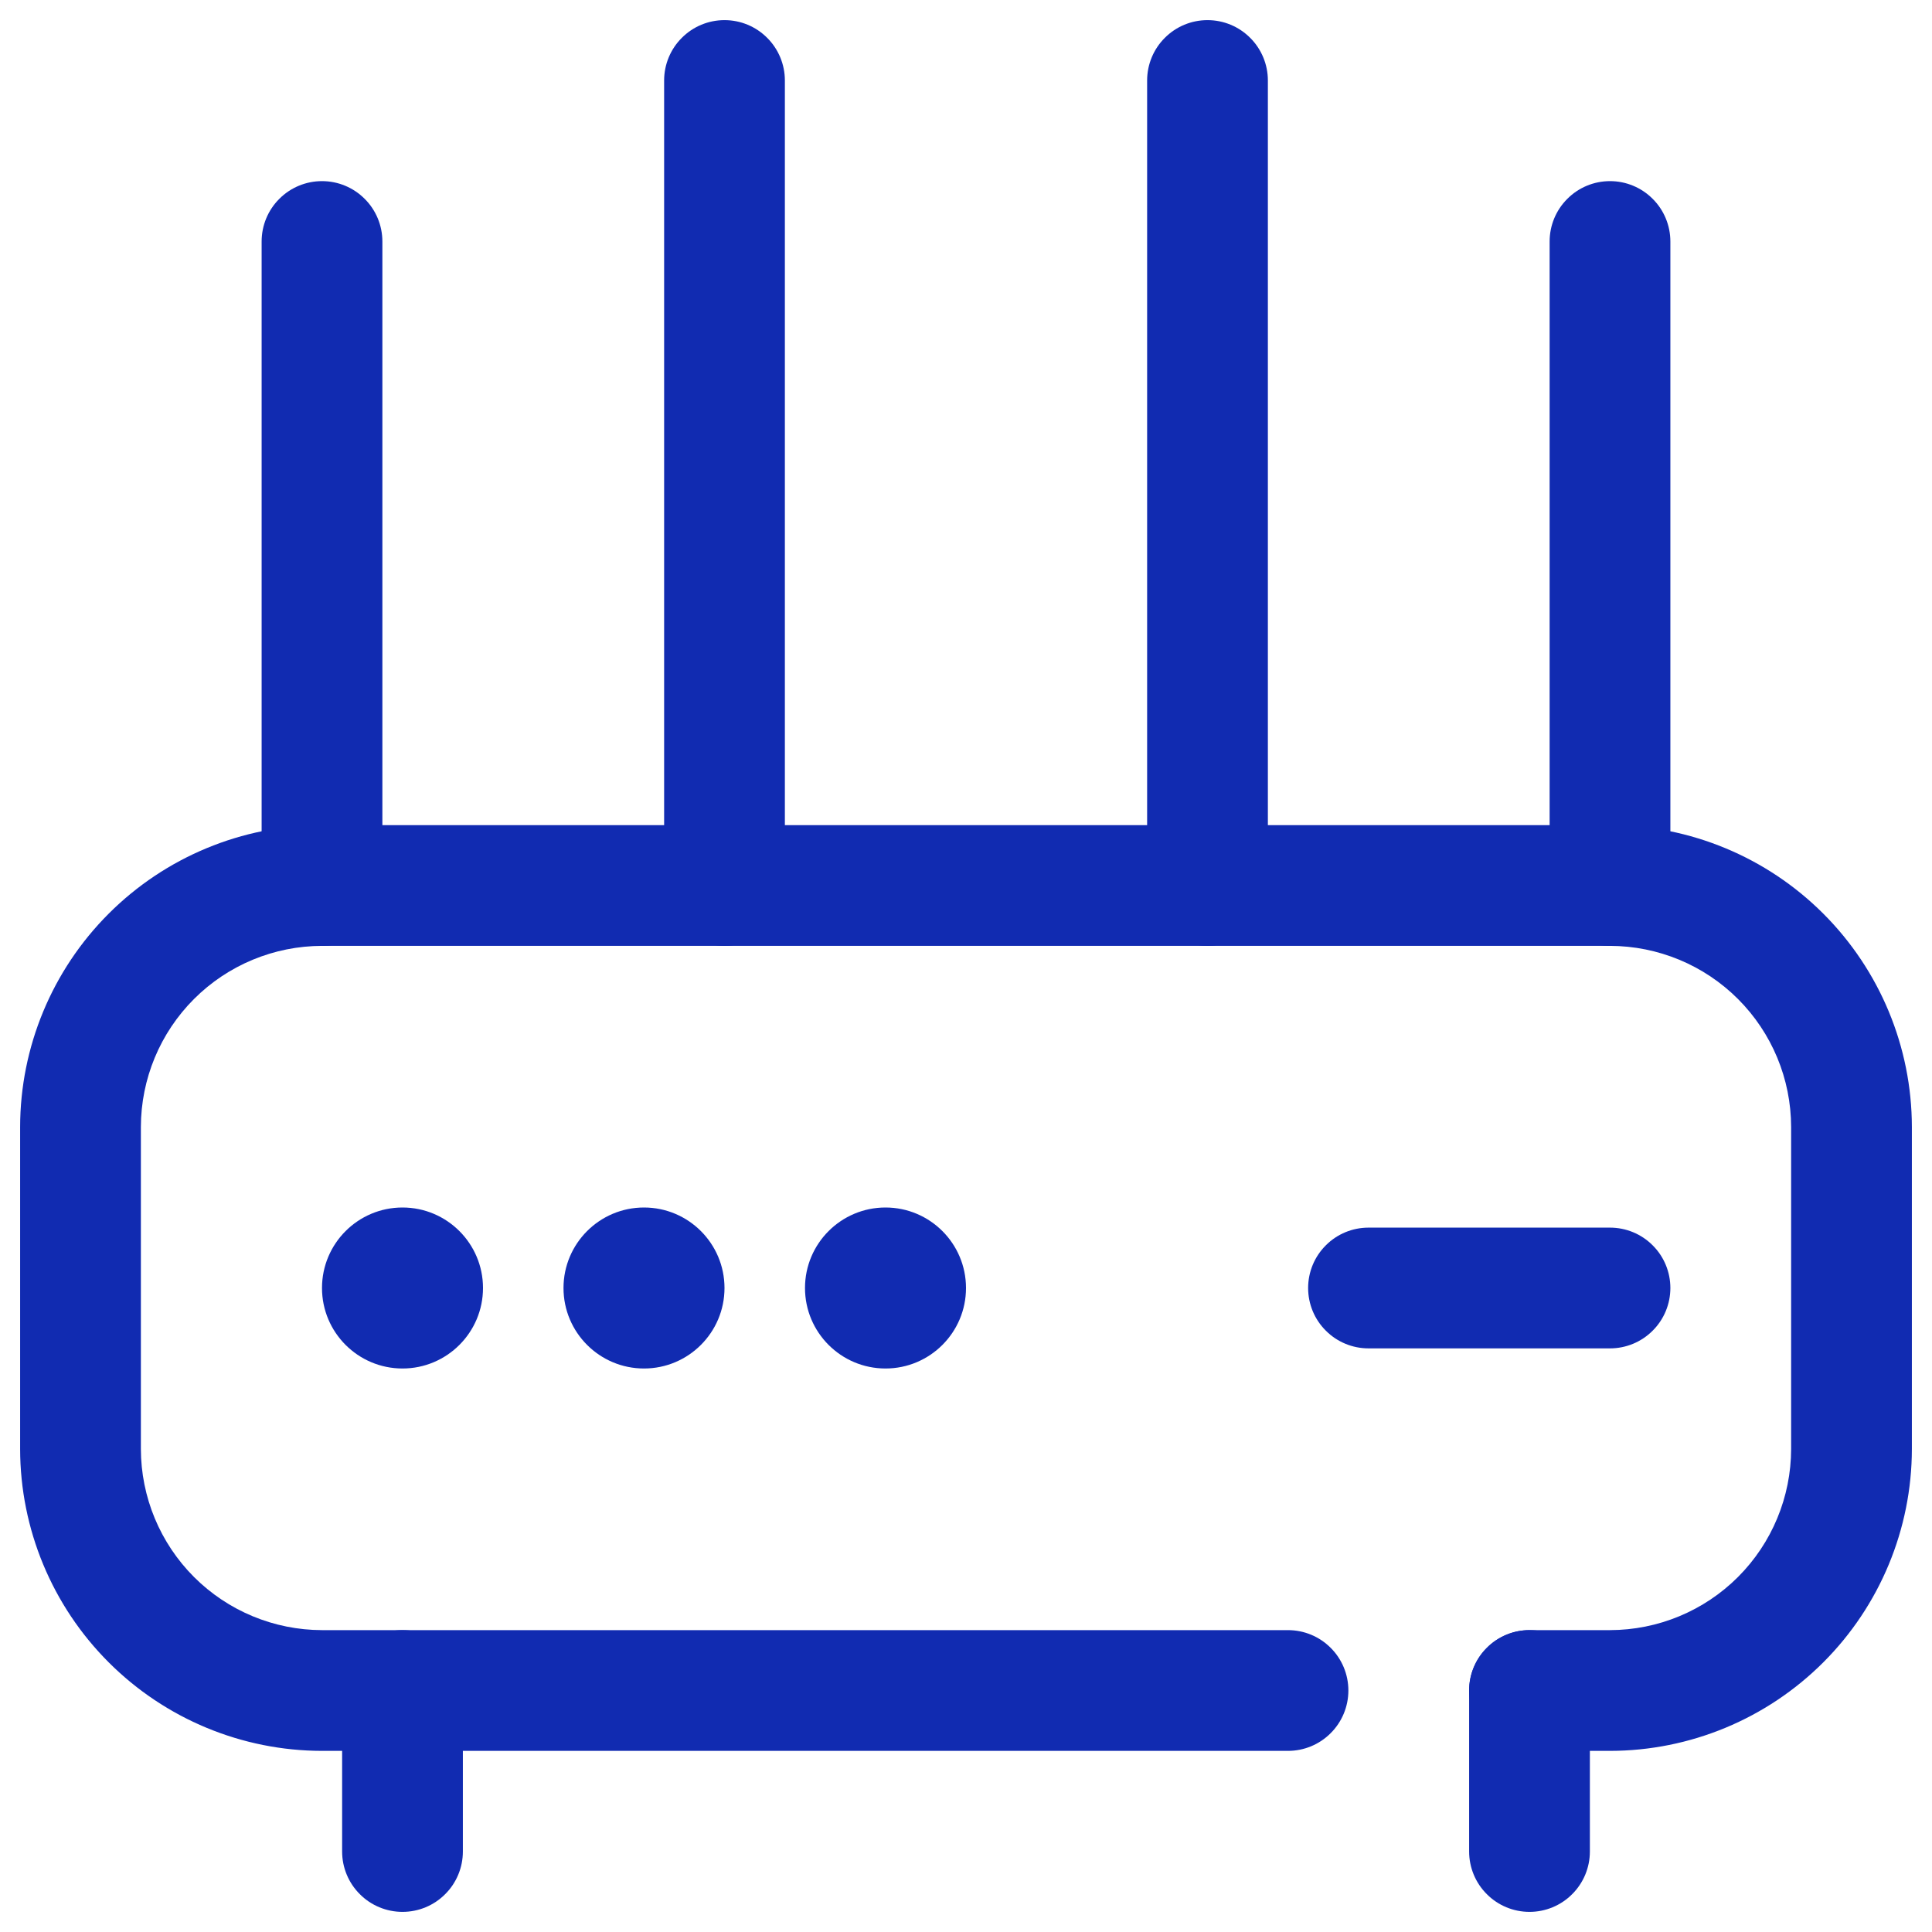 <svg width="24" height="24" viewBox="0 0 24 24" fill="none" xmlns="http://www.w3.org/2000/svg">
                    <path d="M4 11.75C3.801 11.75 3.61 11.671 3.47 11.53C3.329 11.39 3.25 11.199 3.25 11V3C3.25 2.801 3.329 2.61 3.47 2.47C3.61 2.329 3.801 2.25 4 2.25C4.199 2.25 4.39 2.329 4.53 2.47C4.671 2.61 4.75 2.801 4.75 3V11C4.75 11.199 4.671 11.39 4.53 11.53C4.39 11.671 4.199 11.75 4 11.75Z" fill="#112BB1"></path>
                    <path d="M20 11.75C19.801 11.75 19.61 11.671 19.47 11.53C19.329 11.39 19.25 11.199 19.25 11V3C19.25 2.801 19.329 2.61 19.47 2.47C19.61 2.329 19.801 2.25 20 2.25C20.199 2.25 20.39 2.329 20.53 2.47C20.671 2.61 20.75 2.801 20.75 3V11C20.75 11.199 20.671 11.39 20.53 11.53C20.39 11.671 20.199 11.75 20 11.75Z" fill="#112BB1"></path>
                    <path d="M9 11.75C8.801 11.75 8.61 11.671 8.47 11.53C8.329 11.39 8.25 11.199 8.25 11V1C8.25 0.801 8.329 0.61 8.47 0.47C8.61 0.329 8.801 0.25 9 0.25C9.199 0.25 9.39 0.329 9.53 0.47C9.671 0.61 9.75 0.801 9.75 1V11C9.75 11.199 9.671 11.39 9.53 11.53C9.39 11.671 9.199 11.75 9 11.75Z" fill="#112BB1"></path>
                    <path d="M15 11.75C14.801 11.75 14.61 11.671 14.47 11.53C14.329 11.39 14.25 11.199 14.25 11V1C14.25 0.801 14.329 0.61 14.47 0.47C14.61 0.329 14.801 0.25 15 0.25C15.199 0.25 15.39 0.329 15.53 0.47C15.671 0.61 15.75 0.801 15.75 1V11C15.75 11.199 15.671 11.39 15.53 11.53C15.39 11.671 15.199 11.75 15 11.75Z" fill="#112BB1"></path>
                    <path d="M20 21.75H19C18.801 21.75 18.61 21.671 18.47 21.53C18.329 21.39 18.25 21.199 18.25 21C18.25 20.801 18.329 20.61 18.47 20.47C18.61 20.329 18.801 20.25 19 20.25H20C20.596 20.249 21.168 20.012 21.59 19.59C22.012 19.168 22.249 18.596 22.25 18V14C22.249 13.403 22.012 12.832 21.59 12.41C21.168 11.988 20.596 11.751 20 11.75H4C3.404 11.751 2.832 11.988 2.41 12.41C1.988 12.832 1.751 13.403 1.75 14V18C1.751 18.596 1.988 19.168 2.41 19.59C2.832 20.012 3.404 20.249 4 20.25H16C16.199 20.25 16.39 20.329 16.53 20.47C16.671 20.61 16.75 20.801 16.75 21C16.75 21.199 16.671 21.39 16.53 21.53C16.39 21.671 16.199 21.75 16 21.75H4C3.006 21.749 2.053 21.353 1.35 20.65C0.647 19.947 0.251 18.994 0.25 18V14C0.251 13.006 0.647 12.053 1.35 11.35C2.053 10.647 3.006 10.251 4 10.25H20C20.994 10.251 21.947 10.647 22.65 11.35C23.353 12.053 23.749 13.006 23.75 14V18C23.749 18.994 23.353 19.947 22.65 20.65C21.947 21.353 20.994 21.749 20 21.75Z" fill="#112BB1"></path>
                    <path d="M5 17C5.552 17 6 16.552 6 16C6 15.448 5.552 15 5 15C4.448 15 4 15.448 4 16C4 16.552 4.448 17 5 17Z" fill="#112BB1"></path>
                    <path d="M8 17C8.552 17 9 16.552 9 16C9 15.448 8.552 15 8 15C7.448 15 7 15.448 7 16C7 16.552 7.448 17 8 17Z" fill="#112BB1"></path>
                    <path d="M11 17C11.552 17 12 16.552 12 16C12 15.448 11.552 15 11 15C10.448 15 10 15.448 10 16C10 16.552 10.448 17 11 17Z" fill="#112BB1"></path>
                    <path d="M20 16.75H17C16.801 16.75 16.61 16.671 16.47 16.53C16.329 16.39 16.25 16.199 16.25 16C16.25 15.801 16.329 15.61 16.47 15.47C16.61 15.329 16.801 15.25 17 15.25H20C20.199 15.25 20.39 15.329 20.53 15.47C20.671 15.61 20.75 15.801 20.75 16C20.75 16.199 20.671 16.39 20.53 16.53C20.39 16.671 20.199 16.75 20 16.75Z" fill="#112BB1"></path>
                    <path d="M5 23.75C4.801 23.75 4.61 23.671 4.47 23.53C4.329 23.39 4.25 23.199 4.25 23V21C4.25 20.801 4.329 20.61 4.47 20.47C4.61 20.329 4.801 20.25 5 20.25C5.199 20.25 5.39 20.329 5.53 20.47C5.671 20.61 5.75 20.801 5.75 21V23C5.75 23.199 5.671 23.39 5.53 23.53C5.39 23.671 5.199 23.75 5 23.75Z" fill="#112BB1"></path>
                    <path d="M19 23.75C18.801 23.75 18.61 23.671 18.47 23.53C18.329 23.39 18.25 23.199 18.25 23V21C18.25 20.801 18.329 20.61 18.47 20.47C18.61 20.329 18.801 20.25 19 20.25C19.199 20.25 19.39 20.329 19.53 20.47C19.671 20.61 19.75 20.801 19.75 21V23C19.75 23.199 19.671 23.39 19.53 23.53C19.39 23.671 19.199 23.75 19 23.75Z" fill="#112BB1"></path>
                  </svg>